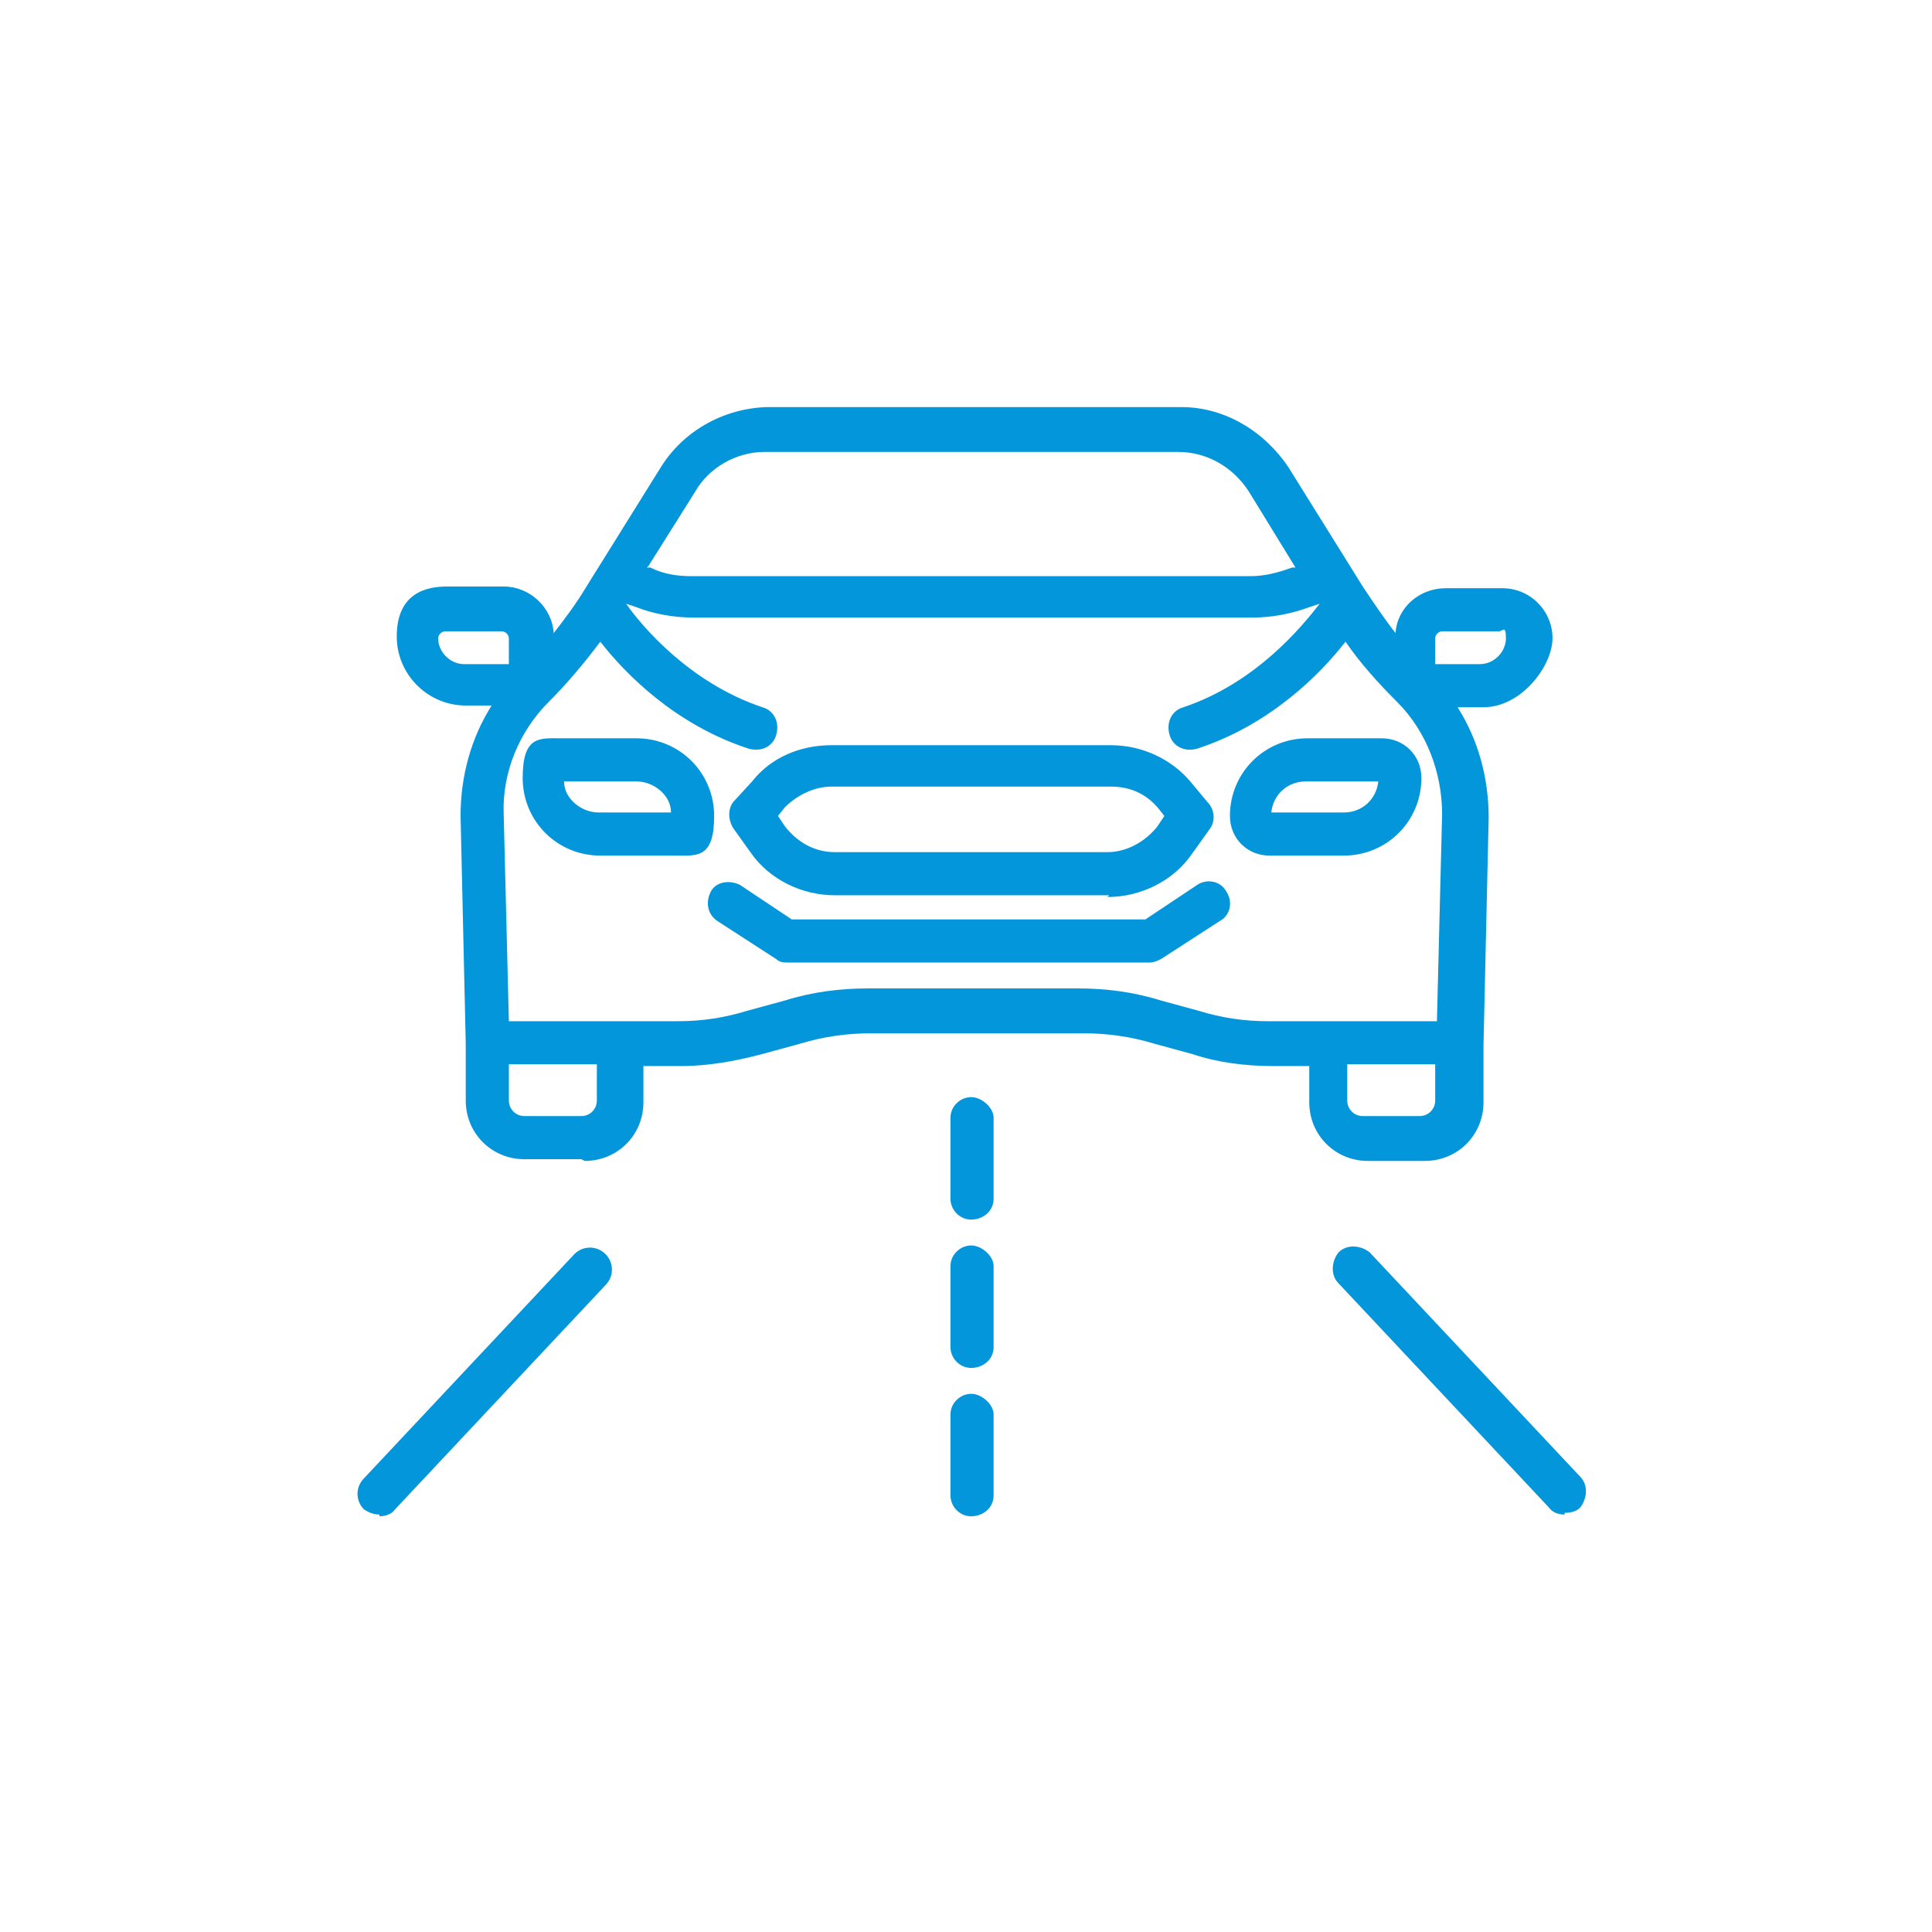 <?xml version="1.0" encoding="UTF-8"?>
<svg xmlns="http://www.w3.org/2000/svg" id="Layer_1" version="1.1" viewBox="0 0 112 112">
  <defs>
    <style>
      .st0 {
        fill: #0496db;
      }
    </style>
  </defs>
  <path class="st0" d="M56.3,87.9c-.7,0-1.2-.6-1.2-1.2v-4.7c0-.7.6-1.2,1.2-1.2s1.3.6,1.3,1.2v4.7c0,.7-.6,1.2-1.3,1.2ZM90.7,87.8c-.3,0-.7-.1-.9-.4l-12.2-13c-.5-.5-.4-1.3,0-1.8.5-.5,1.3-.4,1.8,0l12.2,13c.5.5.4,1.3,0,1.8-.2.2-.5.3-.9.3ZM22,87.8c-.3,0-.6-.1-.9-.3-.5-.5-.5-1.3,0-1.8l12.2-13c.5-.5,1.3-.5,1.8,0,.5.5.5,1.3,0,1.8l-12.2,13c-.2.3-.6.4-.9.4ZM56.3,79.3c-.7,0-1.2-.6-1.2-1.2v-4.7c0-.7.6-1.2,1.2-1.2s1.3.6,1.3,1.2v4.7c0,.7-.6,1.2-1.3,1.2ZM56.3,70.7c-.7,0-1.2-.6-1.2-1.2v-4.7c0-.7.6-1.2,1.2-1.2s1.3.6,1.3,1.2v4.7c0,.7-.6,1.2-1.3,1.2ZM33.7,67.2h-3.3c-1.9,0-3.4-1.5-3.4-3.4v-3c0,0,0-.2,0-.3l-.3-13.2c0-2.3.6-4.5,1.8-6.4h-1.5c-2.2,0-4-1.8-4-4s1.3-2.9,2.9-2.9h3.3c1.5,0,2.8,1.2,2.9,2.7.7-.9,1.3-1.7,1.9-2.7l4.3-6.9c1.3-2.1,3.6-3.4,6.1-3.5h12.1s12,0,12,0c2.5,0,4.8,1.4,6.2,3.5l4.3,6.9c.6.9,1.2,1.8,1.9,2.7.1-1.5,1.4-2.6,2.9-2.6h3.3c1.6,0,2.9,1.3,2.9,2.9s-1.8,4-4,4h-1.5c1.2,1.9,1.8,4.1,1.8,6.4l-.3,13.2c0,0,0,.2,0,.3v3c0,1.9-1.5,3.4-3.4,3.4h-3.3c-1.9,0-3.4-1.5-3.4-3.4v-2.1h-2.1c-1.6,0-3.2-.2-4.7-.7l-2.2-.6c-1.3-.4-2.7-.6-4.1-.6h-12.3c-1.4,0-2.8.2-4.1.6l-2.2.6c-1.5.4-3.1.7-4.7.7h-2.2v2.1c0,1.9-1.5,3.4-3.4,3.4ZM29.5,61.7v2.1c0,.5.4.9.9.9h3.3c.5,0,.9-.4.9-.9v-2.1h-5.1ZM78.1,61.7v2.1c0,.5.4.9.9.9h3.3c.5,0,.9-.4.9-.9v-2.1h-5.1ZM50.2,57.3h12.3c1.6,0,3.2.2,4.8.7l2.2.6c1.3.4,2.6.6,4,.6h9.8l.3-12c0-2.4-.9-4.8-2.6-6.5h0c-1.1-1.1-2.1-2.2-3-3.5-1.4,1.8-4.3,4.8-8.6,6.2-.7.2-1.4-.1-1.6-.8-.2-.7.1-1.4.8-1.6,4.2-1.4,6.9-4.7,7.9-6l-.6.2c-1.1.4-2.2.6-3.3.6h-32.4c-1.1,0-2.3-.2-3.3-.6l-.6-.2c.9,1.3,3.7,4.6,7.9,6,.7.2,1,.9.8,1.6-.2.7-.9,1-1.6.8-4.3-1.4-7.2-4.4-8.6-6.2-.9,1.2-1.9,2.4-3,3.5-1.7,1.7-2.7,4.1-2.6,6.5l.3,12h9.8c1.4,0,2.7-.2,4-.6l2.2-.6c1.6-.5,3.2-.7,4.8-.7ZM83.2,38.5h2.6c.8,0,1.5-.7,1.5-1.5s-.2-.4-.4-.4h-3.3c-.2,0-.4.2-.4.4v1.5ZM25.8,36.6c-.2,0-.4.2-.4.4,0,.8.7,1.5,1.5,1.5h2.6v-1.5c0-.2-.2-.4-.4-.4h-3.3ZM37.5,32.9h.2c.8.4,1.6.5,2.4.5h32.4c.8,0,1.6-.2,2.4-.5h.2c0,0-2.7-4.4-2.7-4.4-.9-1.4-2.4-2.3-4.1-2.3h-12s-12,0-12,0c-1.6,0-3.2.9-4,2.3l-2.7,4.3ZM67,55.8h-21.3c-.2,0-.5,0-.7-.2l-3.4-2.2c-.6-.4-.7-1.1-.4-1.7s1.1-.7,1.7-.4l3,2h20.5l3-2c.6-.4,1.4-.2,1.7.4.4.6.2,1.4-.4,1.7l-3.4,2.2c-.2.1-.4.2-.7.2ZM64.3,51.9h-15.9c-1.9,0-3.8-.9-4.9-2.5l-1-1.4c-.3-.5-.3-1.1,0-1.5l1.1-1.2c1.1-1.4,2.8-2.1,4.6-2.1h16.2c1.8,0,3.5.8,4.6,2.1l1,1.2c.4.4.5,1.1.1,1.6l-1,1.4c-1.1,1.6-3,2.5-4.9,2.5ZM56.3,49.4h7.9c1.1,0,2.2-.6,2.9-1.5l.4-.6-.4-.5c-.7-.8-1.6-1.2-2.7-1.2h-16.2c-1,0-2,.5-2.7,1.2l-.4.5.4.6c.7.9,1.7,1.5,2.9,1.5h7.9ZM77.9,49.6h-4.3c-1.3,0-2.3-1-2.3-2.3,0-2.5,2-4.5,4.5-4.5h4.3c1.3,0,2.3,1,2.3,2.3,0,2.5-2,4.5-4.5,4.5ZM73.7,47.1h4.2c1.1,0,1.9-.8,2-1.8h-4.2c-1.1,0-1.9.8-2,1.8ZM39.1,49.6h-4.3c-2.5,0-4.5-2-4.5-4.5s1-2.3,2.3-2.3h4.3c2.5,0,4.5,2,4.5,4.5s-1,2.3-2.3,2.3ZM32.7,45.3c0,1,1,1.8,2,1.8h4.2c0-1-1-1.8-2-1.8h-4.2Z"></path>
</svg>

